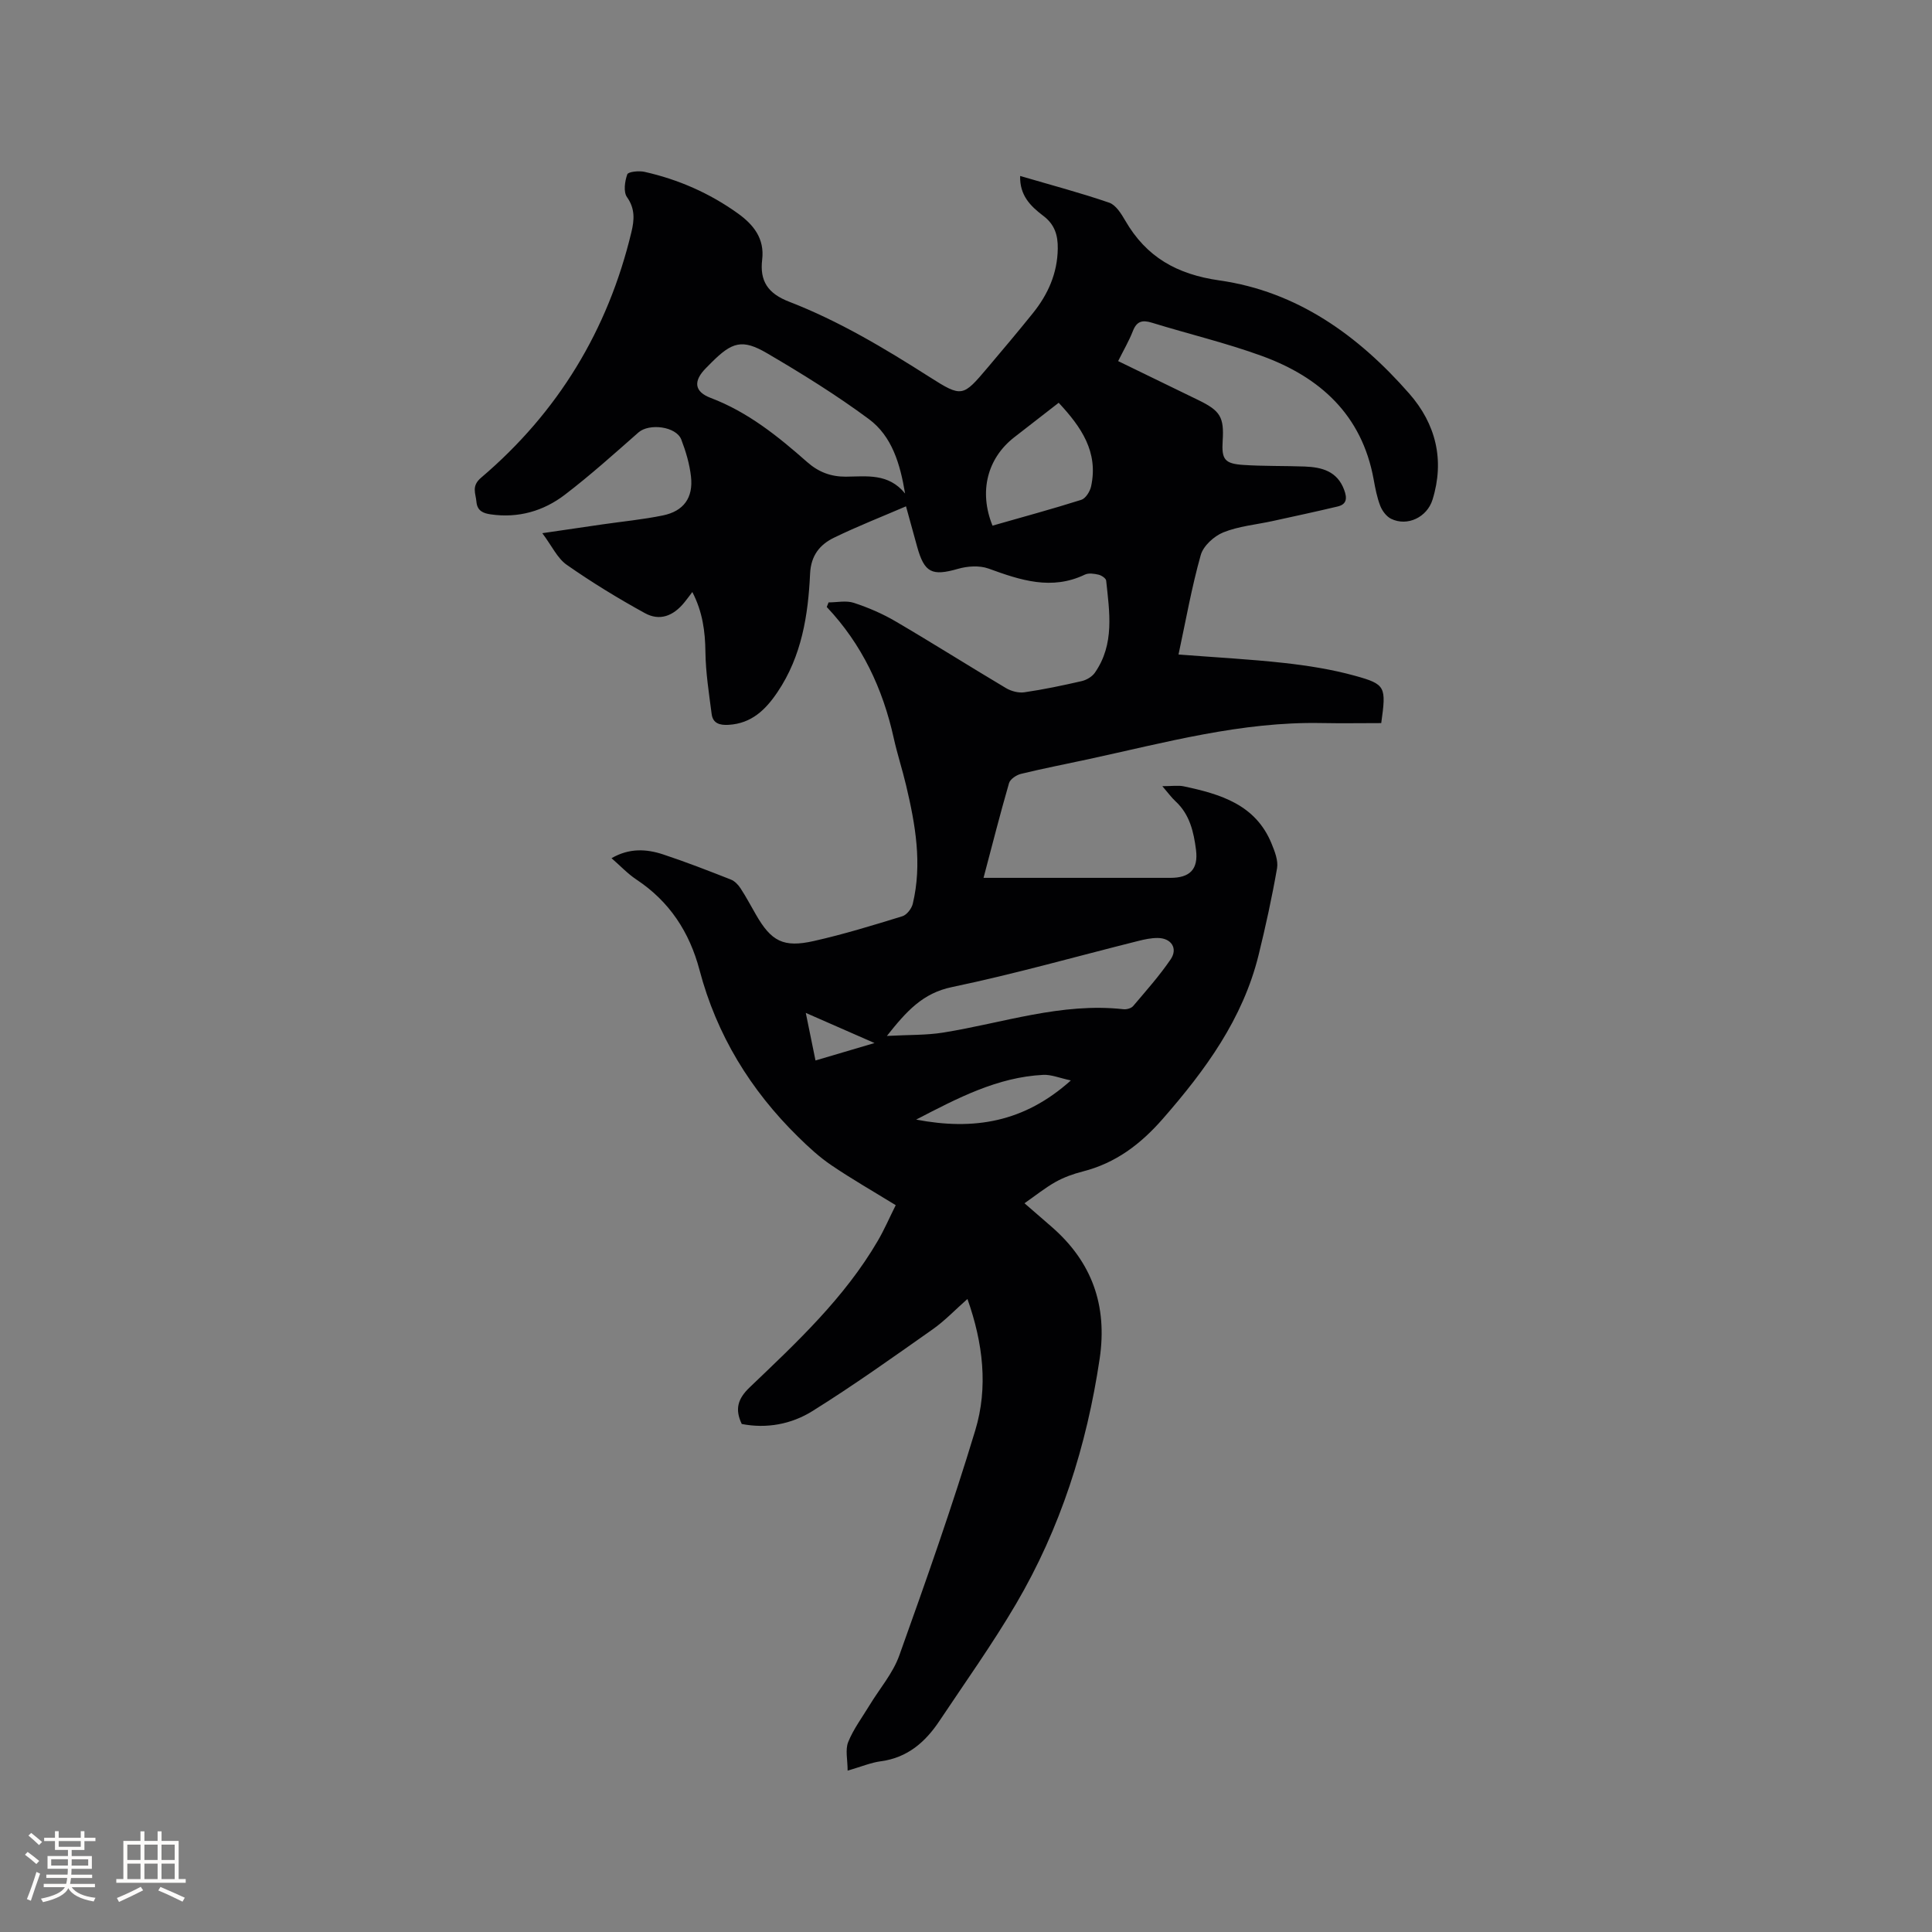 <svg enable-background="new 0 0 400 400" viewBox="0 0 400 400" xmlns="http://www.w3.org/2000/svg"><rect x="0" y="0" width="400" height="400" fill="#808080" stroke="none"/><path d="m211.21 36.43c6.36 1.87 12.47 3.48 18.43 5.53 1.38.47 2.5 2.28 3.33 3.71 4.37 7.56 10.68 11.13 19.51 12.39 16.11 2.29 28.77 11.42 39.29 23.43 5.49 6.26 7.37 13.73 4.82 21.96-1.13 3.64-5.21 5.61-8.58 3.96-.97-.48-1.83-1.63-2.24-2.67-.68-1.76-1.04-3.66-1.38-5.54-2.43-13.29-11.07-21.11-23.12-25.5-7.44-2.71-15.2-4.55-22.79-6.89-1.98-.61-3.14-.31-3.93 1.73-.8 2.05-1.93 3.97-3.05 6.22 5.65 2.74 11.15 5.42 16.64 8.09 4.52 2.2 5.31 3.52 5 8.41-.24 3.84.38 4.74 4.29 5 4.23.28 8.48.17 12.71.33 3.54.14 6.72.96 8.15 4.82.62 1.67.61 2.98-1.33 3.45-4.5 1.07-9.02 2.04-13.54 3.03-3.4.74-6.96 1.05-10.14 2.33-1.93.78-4.15 2.8-4.68 4.7-1.88 6.68-3.09 13.55-4.6 20.59 7.59.59 14.75.96 21.87 1.75 4.93.55 9.89 1.33 14.66 2.65 6.41 1.77 6.48 2.28 5.44 9.8-4.03 0-8.22.07-12.4-.01-16.51-.32-32.29 4.03-48.21 7.48-4.66 1.01-9.34 1.91-13.97 3.04-.95.23-2.24 1.09-2.48 1.91-1.85 6.4-3.49 12.86-5.28 19.62h16.11 22.59c4.02 0 5.8-1.77 5.29-5.81-.47-3.67-1.29-7.32-4.23-10.03-.82-.75-1.48-1.68-2.74-3.14 2.01 0 3.26-.21 4.42.03 7.59 1.61 14.91 3.76 18.21 11.9.65 1.59 1.39 3.48 1.12 5.06-1.05 6.03-2.36 12.01-3.82 17.96-3.26 13.23-10.99 23.79-19.8 33.88-4.66 5.33-9.8 9.21-16.63 10.95-1.93.49-3.87 1.19-5.61 2.16-2.17 1.22-4.13 2.81-6.43 4.41 2.15 1.87 3.89 3.37 5.62 4.88 8.36 7.27 11.58 16.3 9.94 27.33-2.68 18.01-8.11 35.08-17.33 50.78-4.88 8.3-10.49 16.17-15.84 24.19-2.91 4.37-6.61 7.61-12.12 8.35-2.06.27-4.04 1.12-6.89 1.94 0-2.27-.52-4.33.12-5.92 1.09-2.7 2.9-5.11 4.42-7.62 2.08-3.43 4.84-6.61 6.16-10.31 5.53-15.44 10.99-30.92 15.73-46.61 2.69-8.88 1.62-18.05-1.62-27.19-2.51 2.21-4.68 4.51-7.21 6.29-8.21 5.78-16.4 11.63-24.92 16.94-4.32 2.69-9.44 3.66-14.6 2.65-1.46-3.08-.83-5.23 1.67-7.61 9.73-9.29 19.61-18.51 26.49-30.3 1.33-2.27 2.38-4.71 3.72-7.39-4.54-2.8-9.03-5.36-13.29-8.25-2.5-1.69-4.77-3.78-6.93-5.91-9.86-9.68-16.86-21.1-20.4-34.52-2.08-7.87-6.22-14.2-13.07-18.74-1.82-1.21-3.35-2.86-5.15-4.42 3.66-2.12 7.22-1.93 10.69-.78 4.72 1.56 9.36 3.37 13.99 5.19.8.31 1.54 1.07 2.02 1.81 1.16 1.77 2.15 3.65 3.21 5.48 3.16 5.5 5.67 6.87 11.96 5.45 6.19-1.39 12.27-3.26 18.34-5.13.92-.28 1.92-1.58 2.16-2.58 1.98-8.28.54-16.42-1.38-24.51-.78-3.3-1.84-6.53-2.57-9.83-2.26-10.21-6.57-19.39-13.86-27.11.13-.32.26-.63.38-.95 1.75 0 3.64-.43 5.22.09 2.99.98 5.95 2.25 8.67 3.85 7.68 4.5 15.2 9.26 22.85 13.81 1.08.64 2.6 1.04 3.81.86 3.98-.58 7.92-1.41 11.84-2.31 1.01-.23 2.16-.91 2.74-1.74 4.12-5.91 3.03-12.54 2.34-19.07-.05-.48-.97-1.09-1.58-1.23-.9-.21-2.04-.38-2.81-.02-6.92 3.32-13.36 1.16-19.95-1.24-1.88-.68-4.36-.52-6.33.05-5.37 1.54-6.96.84-8.46-4.56-.79-2.85-1.57-5.71-2.31-8.38-5.01 2.16-10.06 4.13-14.92 6.5-2.92 1.42-4.77 3.68-4.94 7.44-.4 8.62-1.74 17.09-6.74 24.51-2.47 3.67-5.38 6.51-10.13 6.79-1.82.11-3.26-.29-3.51-2.24-.55-4.26-1.23-8.54-1.29-12.82-.05-4.29-.58-8.32-2.71-12.44-.68.9-1.16 1.56-1.68 2.19-2.28 2.79-5.08 3.87-8.15 2.18-5.55-3.05-10.98-6.37-16.17-10-1.94-1.35-3.06-3.88-5.06-6.55 4.72-.69 8.54-1.26 12.37-1.81 4.19-.61 8.42-1.01 12.57-1.86 4.32-.88 6.34-3.66 5.84-8.06-.29-2.59-1.06-5.19-2-7.64-1.05-2.75-6.66-3.43-8.87-1.49-5.01 4.41-9.98 8.88-15.27 12.92-4.42 3.37-9.61 4.86-15.28 4.05-1.57-.22-2.83-.7-3-2.61-.15-1.77-1.1-3.24.98-5 15.9-13.52 26.25-30.54 31.11-50.85.59-2.46.8-4.82-.92-7.23-.76-1.07-.46-3.27.06-4.71.2-.56 2.42-.78 3.58-.52 6.99 1.57 13.47 4.41 19.31 8.6 3.26 2.34 5.56 5.21 5.04 9.57-.53 4.43 1.16 7.01 5.59 8.72 10.29 3.98 19.75 9.65 29.06 15.58 6.75 4.3 6.9 4.11 12.04-1.95 3.15-3.72 6.29-7.45 9.35-11.25 3.13-3.89 5.09-8.25 5.16-13.38.04-2.85-.67-5.07-3.1-6.86-2.49-1.91-4.81-4.12-4.69-8.18zm-23.82 65.75c-1.02-6.12-2.7-11.86-7.51-15.42-6.71-4.97-13.85-9.4-21.06-13.62-5.14-3.01-7.25-2.35-11.52 1.92-.37.37-.75.75-1.12 1.13-2.65 2.66-2.5 4.88.95 6.19 7.71 2.92 13.95 7.96 19.98 13.28 2.39 2.11 4.94 3.04 8.01 3.03 4.31-.04 8.82-.77 12.27 3.49zm-3.77 112.3c4.54-.25 8.16-.13 11.68-.7 12.39-1.99 24.47-6.26 37.31-4.83.65.07 1.6-.19 1.99-.65 2.67-3.15 5.44-6.26 7.76-9.66 1.56-2.28.15-4.42-2.66-4.44-1.35-.01-2.73.28-4.06.62-12.84 3.21-25.58 6.84-38.53 9.54-6.06 1.25-9.41 4.97-13.49 10.12zm21.87-105.65c6.25-1.79 12.36-3.44 18.39-5.35.9-.29 1.79-1.73 2.02-2.78 1.55-7.14-2.05-12.31-6.71-17.31-3.22 2.5-6.23 4.82-9.22 7.16-5.55 4.33-7.35 11.22-4.48 18.28zm16.22 114.86c-2.33-.49-4.06-1.24-5.74-1.15-9.45.48-17.62 4.76-26.29 9.26 11.91 2.27 22.33.6 32.03-8.11zm-40.65-7.74c-5.19-2.27-9.47-4.15-14.23-6.24.74 3.62 1.34 6.58 2.01 9.85 3.99-1.18 7.7-2.28 12.22-3.61z" fill="#010103"/><g fill="#fcfbfa"><path d="m5.17 384 .55-.58c.85.61 1.65 1.24 2.4 1.87l-.59.64c-.83-.73-1.62-1.38-2.36-1.93m1.22 9.53-.82-.34c.71-1.76 1.37-3.64 1.98-5.63.24.13.5.25.76.36-.6 1.67-1.24 3.54-1.92 5.61m-.5-13.5.57-.54c.56.44 1.31 1.06 2.26 1.87l-.64.64c-.68-.66-1.41-1.32-2.19-1.97m3.25.46h2.24v-1.36h.77v1.36h4.57v-1.36h.76v1.36h2.28v.69h-2.28v1.84h-2.64v1.26h4.18v2.64h-4.21c0 .45-.02.86-.05 1.21h4.32v.69h-4.38c-.04.34-.1.75-.19 1.22h5.15v.69h-4.82c.87 1.19 2.51 1.92 4.93 2.19-.17.31-.3.57-.37.76-2.77-.49-4.52-1.41-5.26-2.76-.56 1.26-2.3 2.23-5.24 2.9-.12-.24-.26-.48-.43-.72 2.73-.55 4.38-1.34 4.96-2.38h-4.38v-.69h4.65c.1-.38.17-.79.21-1.22h-4.32v-.69h4.4c.03-.34.05-.75.05-1.21h-4.2v-2.64h4.23v-1.26h-2.69v-1.84h-2.24zm1.46 4.46v1.29h3.45c.01-.4.02-.57.01-.53v-.32-.45h-3.46zm1.55-2.59h4.57v-1.19h-4.57zm6.11 2.59h-3.42v.77c-.01.19-.01.37-.02.53h3.44z"/><path d="m32.63 379.16h.82v1.98h3.54v7.89h1.46v.78h-14.37v-.78h1.46v-7.89h3.54v-1.98h.82v1.98h2.73zm-3.49 11.48.5.73c-1.61.82-3.28 1.63-5 2.41-.13-.27-.28-.55-.44-.82 1.75-.72 3.4-1.49 4.94-2.32m-2.78-5.55h2.73v-3.18h-2.73zm0 3.95h2.73v-3.2h-2.73zm3.54-3.95h2.73v-3.18h-2.73zm0 3.95h2.73v-3.2h-2.73zm7.89 4.68c-1.84-.92-3.51-1.7-5.02-2.32l.45-.73c1.89.8 3.57 1.55 5.04 2.23zm-1.62-11.81h-2.73v3.18h2.73zm-2.73 7.13h2.73v-3.2h-2.73z"/></g></svg>